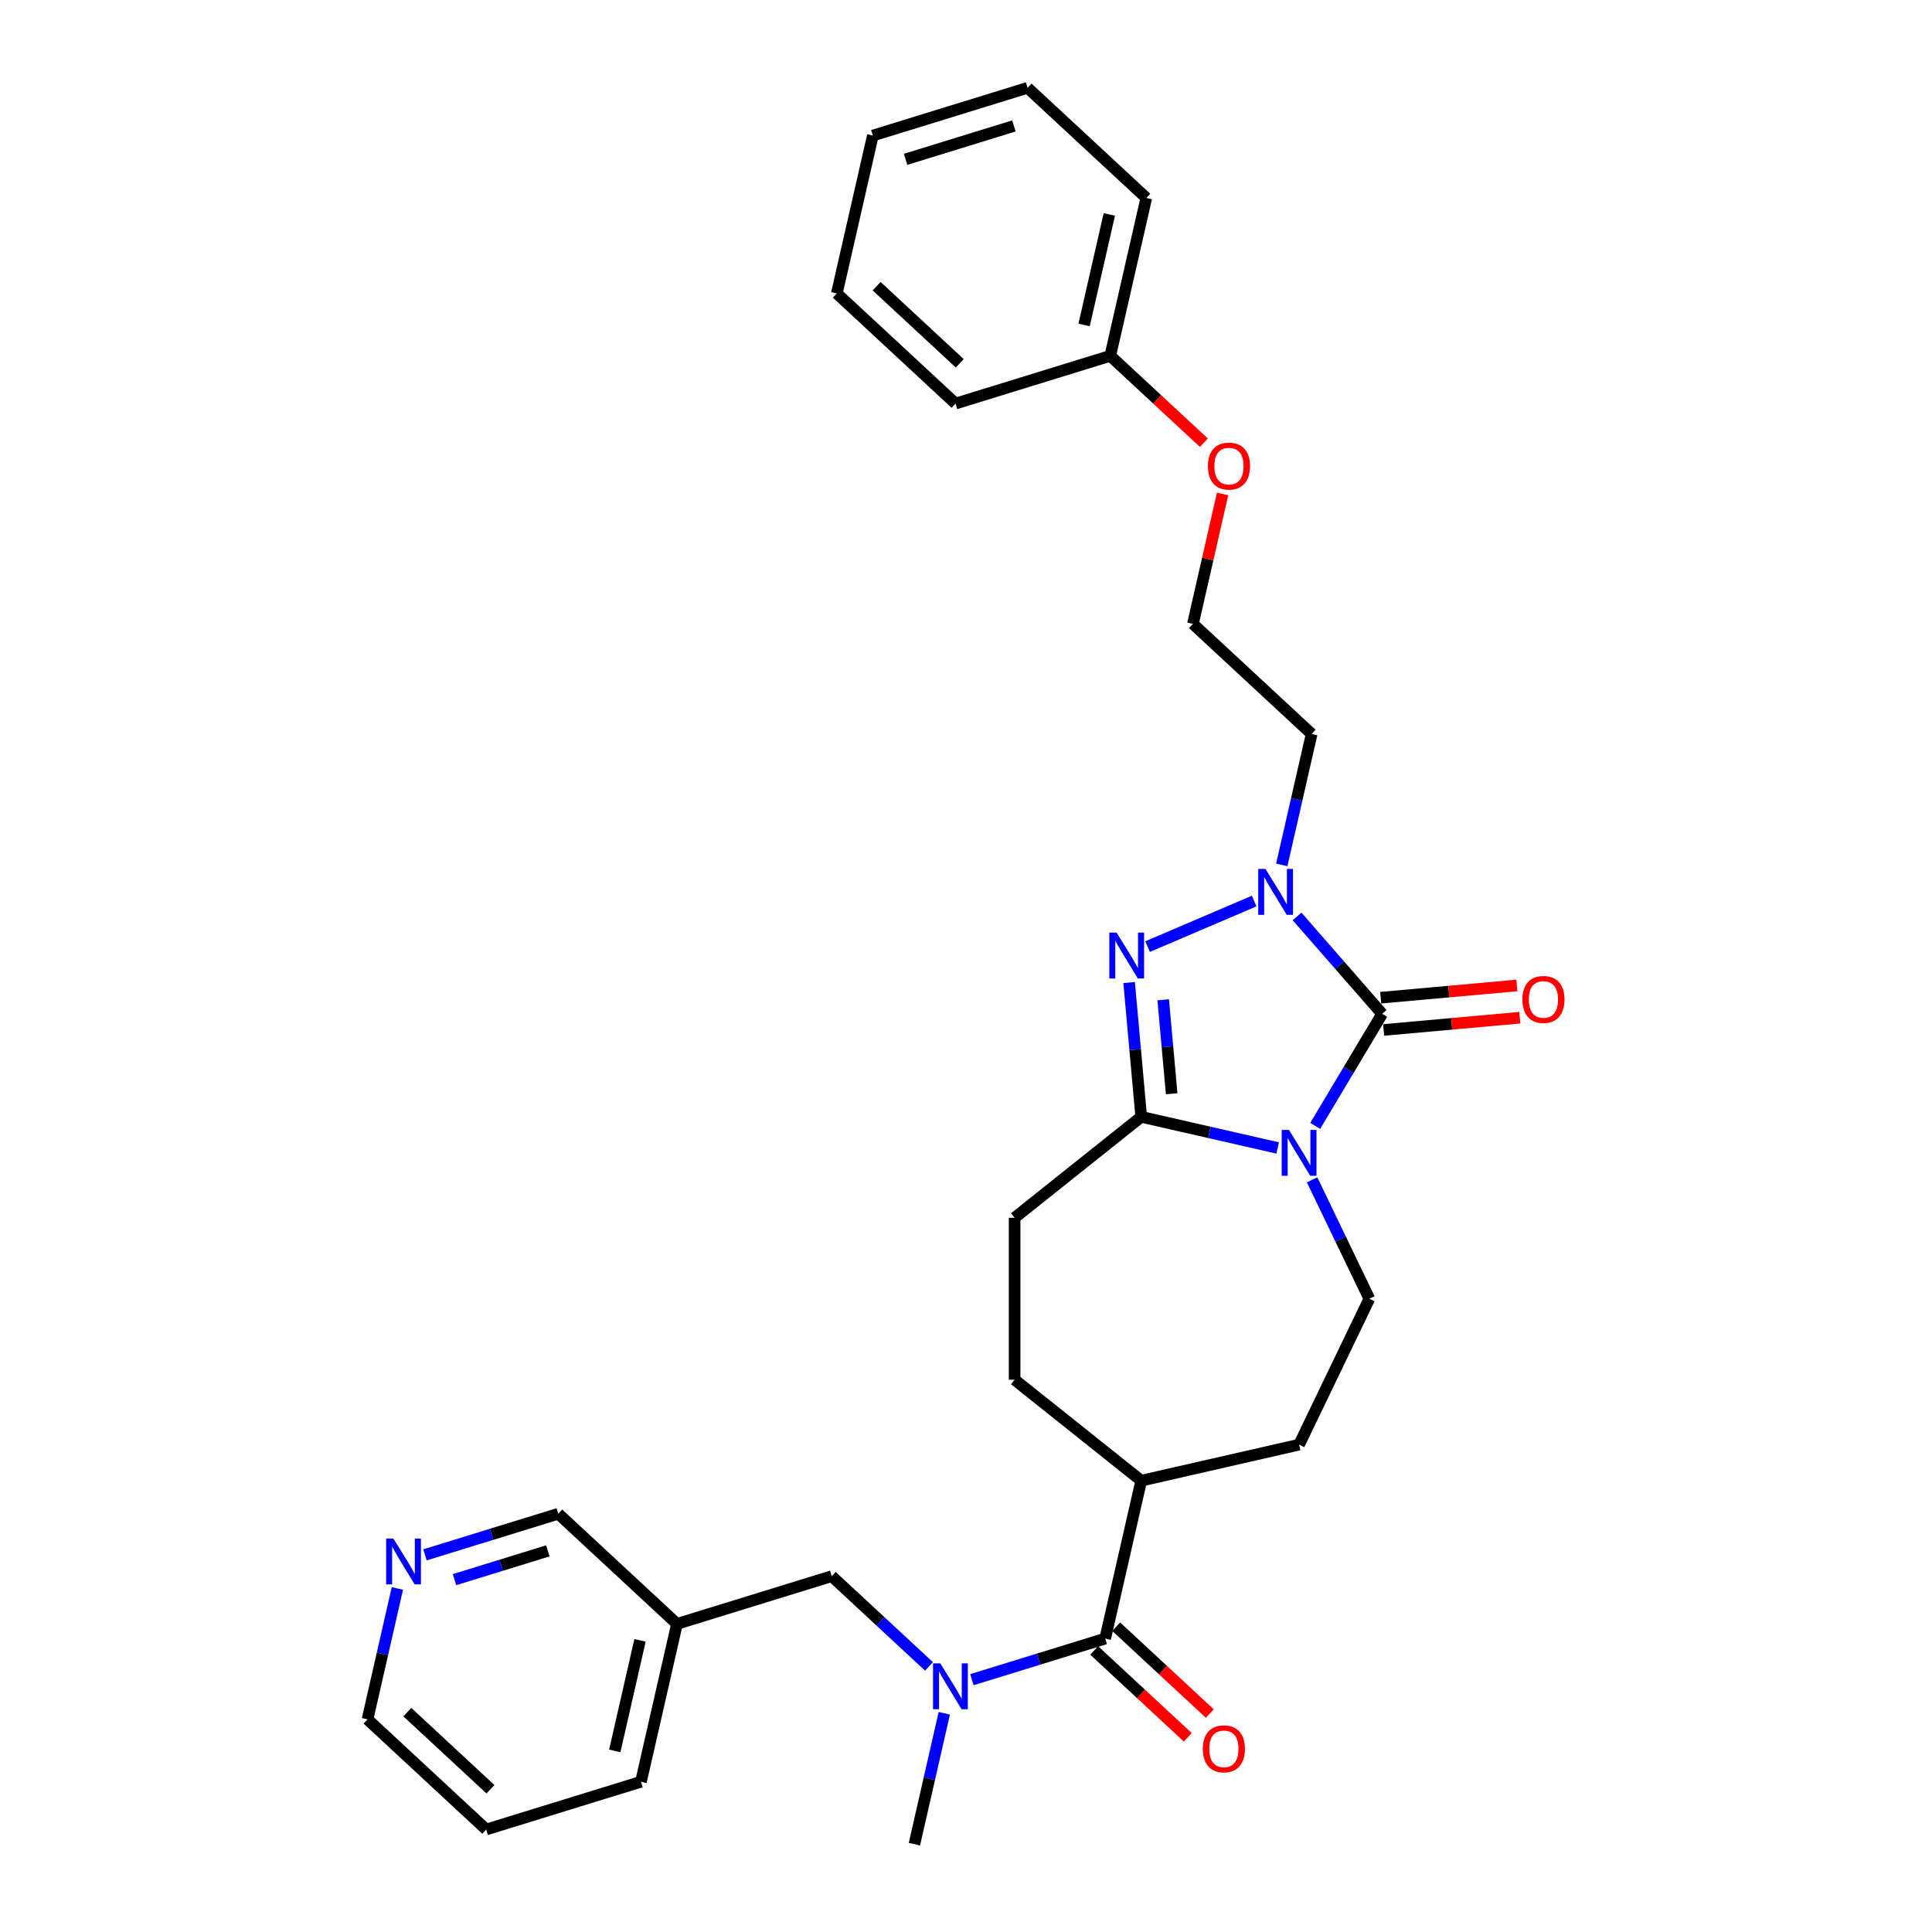 <?xml version='1.0' encoding='iso-8859-1'?>
<svg version='1.1' baseProfile='full'
              xmlns='http://www.w3.org/2000/svg'
                      xmlns:rdkit='http://www.rdkit.org/xml'
                      xmlns:xlink='http://www.w3.org/1999/xlink'
                  xml:space='preserve'
width='1000px' height='1000px' viewBox='0 0 1000 1000'>
<!-- END OF HEADER -->
<rect style='opacity:1.0;fill:#FFFFFF;stroke:none' width='1000' height='1000' x='0' y='0'> </rect>
<path class='bond-0' d='M 680.755,582.752 L 698.079,553.757' style='fill:none;fill-rule:evenodd;stroke:#0000FF;stroke-width:6px;stroke-linecap:butt;stroke-linejoin:miter;stroke-opacity:1' />
<path class='bond-0' d='M 698.079,553.757 L 715.403,524.762' style='fill:none;fill-rule:evenodd;stroke:#000000;stroke-width:6px;stroke-linecap:butt;stroke-linejoin:miter;stroke-opacity:1' />
<path class='bond-2' d='M 661.314,594.184 L 626.005,586.124' style='fill:none;fill-rule:evenodd;stroke:#0000FF;stroke-width:6px;stroke-linecap:butt;stroke-linejoin:miter;stroke-opacity:1' />
<path class='bond-2' d='M 626.005,586.124 L 590.695,578.065' style='fill:none;fill-rule:evenodd;stroke:#000000;stroke-width:6px;stroke-linecap:butt;stroke-linejoin:miter;stroke-opacity:1' />
<path class='bond-6' d='M 679.137,610.681 L 693.958,641.458' style='fill:none;fill-rule:evenodd;stroke:#0000FF;stroke-width:6px;stroke-linecap:butt;stroke-linejoin:miter;stroke-opacity:1' />
<path class='bond-6' d='M 693.958,641.458 L 708.78,672.235' style='fill:none;fill-rule:evenodd;stroke:#000000;stroke-width:6px;stroke-linecap:butt;stroke-linejoin:miter;stroke-opacity:1' />
<path class='bond-1' d='M 715.403,524.762 L 693.378,499.553' style='fill:none;fill-rule:evenodd;stroke:#000000;stroke-width:6px;stroke-linecap:butt;stroke-linejoin:miter;stroke-opacity:1' />
<path class='bond-1' d='M 693.378,499.553 L 671.353,474.343' style='fill:none;fill-rule:evenodd;stroke:#0000FF;stroke-width:6px;stroke-linecap:butt;stroke-linejoin:miter;stroke-opacity:1' />
<path class='bond-7' d='M 716.154,533.111 L 751.399,529.938' style='fill:none;fill-rule:evenodd;stroke:#000000;stroke-width:6px;stroke-linecap:butt;stroke-linejoin:miter;stroke-opacity:1' />
<path class='bond-7' d='M 751.399,529.938 L 786.644,526.766' style='fill:none;fill-rule:evenodd;stroke:#FF0000;stroke-width:6px;stroke-linecap:butt;stroke-linejoin:miter;stroke-opacity:1' />
<path class='bond-7' d='M 714.651,516.414 L 749.896,513.242' style='fill:none;fill-rule:evenodd;stroke:#000000;stroke-width:6px;stroke-linecap:butt;stroke-linejoin:miter;stroke-opacity:1' />
<path class='bond-7' d='M 749.896,513.242 L 785.141,510.07' style='fill:none;fill-rule:evenodd;stroke:#FF0000;stroke-width:6px;stroke-linecap:butt;stroke-linejoin:miter;stroke-opacity:1' />
<path class='bond-12' d='M 663.442,447.677 L 671.174,413.8' style='fill:none;fill-rule:evenodd;stroke:#0000FF;stroke-width:6px;stroke-linecap:butt;stroke-linejoin:miter;stroke-opacity:1' />
<path class='bond-12' d='M 671.174,413.8 L 678.907,379.923' style='fill:none;fill-rule:evenodd;stroke:#000000;stroke-width:6px;stroke-linecap:butt;stroke-linejoin:miter;stroke-opacity:1' />
<path class='bond-30' d='M 649.157,466.384 L 593.977,489.969' style='fill:none;fill-rule:evenodd;stroke:#0000FF;stroke-width:6px;stroke-linecap:butt;stroke-linejoin:miter;stroke-opacity:1' />
<path class='bond-3' d='M 590.695,578.065 L 587.566,543.307' style='fill:none;fill-rule:evenodd;stroke:#000000;stroke-width:6px;stroke-linecap:butt;stroke-linejoin:miter;stroke-opacity:1' />
<path class='bond-3' d='M 587.566,543.307 L 584.438,508.548' style='fill:none;fill-rule:evenodd;stroke:#0000FF;stroke-width:6px;stroke-linecap:butt;stroke-linejoin:miter;stroke-opacity:1' />
<path class='bond-3' d='M 606.452,566.135 L 604.263,541.804' style='fill:none;fill-rule:evenodd;stroke:#000000;stroke-width:6px;stroke-linecap:butt;stroke-linejoin:miter;stroke-opacity:1' />
<path class='bond-3' d='M 604.263,541.804 L 602.073,517.473' style='fill:none;fill-rule:evenodd;stroke:#0000FF;stroke-width:6px;stroke-linecap:butt;stroke-linejoin:miter;stroke-opacity:1' />
<path class='bond-8' d='M 590.695,578.065 L 525.162,630.325' style='fill:none;fill-rule:evenodd;stroke:#000000;stroke-width:6px;stroke-linecap:butt;stroke-linejoin:miter;stroke-opacity:1' />
<path class='bond-4' d='M 572.043,848.122 L 590.695,766.405' style='fill:none;fill-rule:evenodd;stroke:#000000;stroke-width:6px;stroke-linecap:butt;stroke-linejoin:miter;stroke-opacity:1' />
<path class='bond-5' d='M 572.043,848.122 L 537.544,858.763' style='fill:none;fill-rule:evenodd;stroke:#000000;stroke-width:6px;stroke-linecap:butt;stroke-linejoin:miter;stroke-opacity:1' />
<path class='bond-5' d='M 537.544,858.763 L 503.046,869.405' style='fill:none;fill-rule:evenodd;stroke:#0000FF;stroke-width:6px;stroke-linecap:butt;stroke-linejoin:miter;stroke-opacity:1' />
<path class='bond-11' d='M 566.342,854.266 L 590.568,876.745' style='fill:none;fill-rule:evenodd;stroke:#000000;stroke-width:6px;stroke-linecap:butt;stroke-linejoin:miter;stroke-opacity:1' />
<path class='bond-11' d='M 590.568,876.745 L 614.794,899.223' style='fill:none;fill-rule:evenodd;stroke:#FF0000;stroke-width:6px;stroke-linecap:butt;stroke-linejoin:miter;stroke-opacity:1' />
<path class='bond-11' d='M 577.744,841.978 L 601.97,864.456' style='fill:none;fill-rule:evenodd;stroke:#000000;stroke-width:6px;stroke-linecap:butt;stroke-linejoin:miter;stroke-opacity:1' />
<path class='bond-11' d='M 601.97,864.456 L 626.196,886.934' style='fill:none;fill-rule:evenodd;stroke:#FF0000;stroke-width:6px;stroke-linecap:butt;stroke-linejoin:miter;stroke-opacity:1' />
<path class='bond-10' d='M 480.851,862.531 L 455.678,839.174' style='fill:none;fill-rule:evenodd;stroke:#0000FF;stroke-width:6px;stroke-linecap:butt;stroke-linejoin:miter;stroke-opacity:1' />
<path class='bond-10' d='M 455.678,839.174 L 430.505,815.817' style='fill:none;fill-rule:evenodd;stroke:#000000;stroke-width:6px;stroke-linecap:butt;stroke-linejoin:miter;stroke-opacity:1' />
<path class='bond-21' d='M 488.761,886.792 L 481.029,920.669' style='fill:none;fill-rule:evenodd;stroke:#0000FF;stroke-width:6px;stroke-linecap:butt;stroke-linejoin:miter;stroke-opacity:1' />
<path class='bond-21' d='M 481.029,920.669 L 473.297,954.545' style='fill:none;fill-rule:evenodd;stroke:#000000;stroke-width:6px;stroke-linecap:butt;stroke-linejoin:miter;stroke-opacity:1' />
<path class='bond-13' d='M 708.78,672.235 L 672.412,747.753' style='fill:none;fill-rule:evenodd;stroke:#000000;stroke-width:6px;stroke-linecap:butt;stroke-linejoin:miter;stroke-opacity:1' />
<path class='bond-16' d='M 525.162,630.325 L 525.162,714.144' style='fill:none;fill-rule:evenodd;stroke:#000000;stroke-width:6px;stroke-linecap:butt;stroke-linejoin:miter;stroke-opacity:1' />
<path class='bond-9' d='M 590.695,766.405 L 672.412,747.753' style='fill:none;fill-rule:evenodd;stroke:#000000;stroke-width:6px;stroke-linecap:butt;stroke-linejoin:miter;stroke-opacity:1' />
<path class='bond-31' d='M 590.695,766.405 L 525.162,714.144' style='fill:none;fill-rule:evenodd;stroke:#000000;stroke-width:6px;stroke-linecap:butt;stroke-linejoin:miter;stroke-opacity:1' />
<path class='bond-15' d='M 430.505,815.817 L 350.409,840.523' style='fill:none;fill-rule:evenodd;stroke:#000000;stroke-width:6px;stroke-linecap:butt;stroke-linejoin:miter;stroke-opacity:1' />
<path class='bond-17' d='M 678.907,379.923 L 617.463,322.912' style='fill:none;fill-rule:evenodd;stroke:#000000;stroke-width:6px;stroke-linecap:butt;stroke-linejoin:miter;stroke-opacity:1' />
<path class='bond-14' d='M 219.968,804.794 L 254.467,794.153' style='fill:none;fill-rule:evenodd;stroke:#0000FF;stroke-width:6px;stroke-linecap:butt;stroke-linejoin:miter;stroke-opacity:1' />
<path class='bond-14' d='M 254.467,794.153 L 288.966,783.511' style='fill:none;fill-rule:evenodd;stroke:#000000;stroke-width:6px;stroke-linecap:butt;stroke-linejoin:miter;stroke-opacity:1' />
<path class='bond-14' d='M 235.259,817.621 L 259.408,810.172' style='fill:none;fill-rule:evenodd;stroke:#0000FF;stroke-width:6px;stroke-linecap:butt;stroke-linejoin:miter;stroke-opacity:1' />
<path class='bond-14' d='M 259.408,810.172 L 283.557,802.723' style='fill:none;fill-rule:evenodd;stroke:#000000;stroke-width:6px;stroke-linecap:butt;stroke-linejoin:miter;stroke-opacity:1' />
<path class='bond-33' d='M 205.684,822.182 L 197.951,856.058' style='fill:none;fill-rule:evenodd;stroke:#0000FF;stroke-width:6px;stroke-linecap:butt;stroke-linejoin:miter;stroke-opacity:1' />
<path class='bond-33' d='M 197.951,856.058 L 190.219,889.935' style='fill:none;fill-rule:evenodd;stroke:#000000;stroke-width:6px;stroke-linecap:butt;stroke-linejoin:miter;stroke-opacity:1' />
<path class='bond-19' d='M 350.409,840.523 L 288.966,783.511' style='fill:none;fill-rule:evenodd;stroke:#000000;stroke-width:6px;stroke-linecap:butt;stroke-linejoin:miter;stroke-opacity:1' />
<path class='bond-23' d='M 350.409,840.523 L 331.758,922.24' style='fill:none;fill-rule:evenodd;stroke:#000000;stroke-width:6px;stroke-linecap:butt;stroke-linejoin:miter;stroke-opacity:1' />
<path class='bond-23' d='M 331.268,849.05 L 318.212,906.252' style='fill:none;fill-rule:evenodd;stroke:#000000;stroke-width:6px;stroke-linecap:butt;stroke-linejoin:miter;stroke-opacity:1' />
<path class='bond-18' d='M 617.463,322.912 L 625.138,289.287' style='fill:none;fill-rule:evenodd;stroke:#000000;stroke-width:6px;stroke-linecap:butt;stroke-linejoin:miter;stroke-opacity:1' />
<path class='bond-18' d='M 625.138,289.287 L 632.812,255.662' style='fill:none;fill-rule:evenodd;stroke:#FF0000;stroke-width:6px;stroke-linecap:butt;stroke-linejoin:miter;stroke-opacity:1' />
<path class='bond-20' d='M 623.122,229.14 L 598.897,206.662' style='fill:none;fill-rule:evenodd;stroke:#FF0000;stroke-width:6px;stroke-linecap:butt;stroke-linejoin:miter;stroke-opacity:1' />
<path class='bond-20' d='M 598.897,206.662 L 574.671,184.183' style='fill:none;fill-rule:evenodd;stroke:#000000;stroke-width:6px;stroke-linecap:butt;stroke-linejoin:miter;stroke-opacity:1' />
<path class='bond-24' d='M 574.671,184.183 L 593.322,102.466' style='fill:none;fill-rule:evenodd;stroke:#000000;stroke-width:6px;stroke-linecap:butt;stroke-linejoin:miter;stroke-opacity:1' />
<path class='bond-24' d='M 561.125,168.195 L 574.181,110.993' style='fill:none;fill-rule:evenodd;stroke:#000000;stroke-width:6px;stroke-linecap:butt;stroke-linejoin:miter;stroke-opacity:1' />
<path class='bond-25' d='M 574.671,184.183 L 494.576,208.889' style='fill:none;fill-rule:evenodd;stroke:#000000;stroke-width:6px;stroke-linecap:butt;stroke-linejoin:miter;stroke-opacity:1' />
<path class='bond-22' d='M 190.219,889.935 L 251.663,946.946' style='fill:none;fill-rule:evenodd;stroke:#000000;stroke-width:6px;stroke-linecap:butt;stroke-linejoin:miter;stroke-opacity:1' />
<path class='bond-22' d='M 210.838,886.198 L 253.849,926.106' style='fill:none;fill-rule:evenodd;stroke:#000000;stroke-width:6px;stroke-linecap:butt;stroke-linejoin:miter;stroke-opacity:1' />
<path class='bond-26' d='M 331.758,922.24 L 251.663,946.946' style='fill:none;fill-rule:evenodd;stroke:#000000;stroke-width:6px;stroke-linecap:butt;stroke-linejoin:miter;stroke-opacity:1' />
<path class='bond-27' d='M 593.322,102.466 L 531.879,45.455' style='fill:none;fill-rule:evenodd;stroke:#000000;stroke-width:6px;stroke-linecap:butt;stroke-linejoin:miter;stroke-opacity:1' />
<path class='bond-28' d='M 494.576,208.889 L 433.132,151.878' style='fill:none;fill-rule:evenodd;stroke:#000000;stroke-width:6px;stroke-linecap:butt;stroke-linejoin:miter;stroke-opacity:1' />
<path class='bond-28' d='M 496.761,188.049 L 453.751,148.141' style='fill:none;fill-rule:evenodd;stroke:#000000;stroke-width:6px;stroke-linecap:butt;stroke-linejoin:miter;stroke-opacity:1' />
<path class='bond-32' d='M 531.879,45.455 L 451.784,70.161' style='fill:none;fill-rule:evenodd;stroke:#000000;stroke-width:6px;stroke-linecap:butt;stroke-linejoin:miter;stroke-opacity:1' />
<path class='bond-32' d='M 524.806,65.18 L 468.739,82.474' style='fill:none;fill-rule:evenodd;stroke:#000000;stroke-width:6px;stroke-linecap:butt;stroke-linejoin:miter;stroke-opacity:1' />
<path class='bond-29' d='M 433.132,151.878 L 451.784,70.161' style='fill:none;fill-rule:evenodd;stroke:#000000;stroke-width:6px;stroke-linecap:butt;stroke-linejoin:miter;stroke-opacity:1' />
<path  class='atom-0' d='M 667.165 584.848
L 674.943 597.421
Q 675.715 598.661, 676.955 600.908
Q 678.196 603.154, 678.263 603.288
L 678.263 584.848
L 681.414 584.848
L 681.414 608.585
L 678.162 608.585
L 669.814 594.839
Q 668.841 593.23, 667.802 591.386
Q 666.796 589.542, 666.494 588.972
L 666.494 608.585
L 663.41 608.585
L 663.41 584.848
L 667.165 584.848
' fill='#0000FF'/>
<path  class='atom-2' d='M 655.008 449.772
L 662.786 462.345
Q 663.558 463.585, 664.798 465.832
Q 666.039 468.078, 666.106 468.212
L 666.106 449.772
L 669.257 449.772
L 669.257 473.51
L 666.005 473.51
L 657.657 459.763
Q 656.684 458.154, 655.645 456.31
Q 654.639 454.466, 654.337 453.896
L 654.337 473.51
L 651.253 473.51
L 651.253 449.772
L 655.008 449.772
' fill='#0000FF'/>
<path  class='atom-4' d='M 577.934 482.715
L 585.713 495.288
Q 586.484 496.528, 587.724 498.775
Q 588.965 501.021, 589.032 501.155
L 589.032 482.715
L 592.183 482.715
L 592.183 506.452
L 588.931 506.452
L 580.583 492.706
Q 579.611 491.097, 578.571 489.253
Q 577.565 487.409, 577.264 486.839
L 577.264 506.452
L 574.179 506.452
L 574.179 482.715
L 577.934 482.715
' fill='#0000FF'/>
<path  class='atom-6' d='M 486.701 860.959
L 494.479 873.532
Q 495.251 874.773, 496.491 877.019
Q 497.732 879.265, 497.799 879.399
L 497.799 860.959
L 500.95 860.959
L 500.95 884.697
L 497.698 884.697
L 489.35 870.951
Q 488.377 869.341, 487.338 867.497
Q 486.332 865.653, 486.031 865.083
L 486.031 884.697
L 482.946 884.697
L 482.946 860.959
L 486.701 860.959
' fill='#0000FF'/>
<path  class='atom-8' d='M 787.988 517.316
Q 787.988 511.616, 790.804 508.431
Q 793.62 505.246, 798.884 505.246
Q 804.148 505.246, 806.964 508.431
Q 809.781 511.616, 809.781 517.316
Q 809.781 523.083, 806.931 526.368
Q 804.081 529.621, 798.884 529.621
Q 793.654 529.621, 790.804 526.368
Q 787.988 523.116, 787.988 517.316
M 798.884 526.938
Q 802.505 526.938, 804.45 524.524
Q 806.428 522.077, 806.428 517.316
Q 806.428 512.656, 804.45 510.309
Q 802.505 507.928, 798.884 507.928
Q 795.263 507.928, 793.285 510.275
Q 791.341 512.622, 791.341 517.316
Q 791.341 522.11, 793.285 524.524
Q 795.263 526.938, 798.884 526.938
' fill='#FF0000'/>
<path  class='atom-12' d='M 622.59 905.2
Q 622.59 899.501, 625.407 896.316
Q 628.223 893.13, 633.487 893.13
Q 638.751 893.13, 641.567 896.316
Q 644.383 899.501, 644.383 905.2
Q 644.383 910.967, 641.533 914.253
Q 638.684 917.505, 633.487 917.505
Q 628.257 917.505, 625.407 914.253
Q 622.59 911.001, 622.59 905.2
M 633.487 914.823
Q 637.108 914.823, 639.052 912.409
Q 641.031 909.961, 641.031 905.2
Q 641.031 900.54, 639.052 898.193
Q 637.108 895.813, 633.487 895.813
Q 629.866 895.813, 627.888 898.16
Q 625.943 900.507, 625.943 905.2
Q 625.943 909.995, 627.888 912.409
Q 629.866 914.823, 633.487 914.823
' fill='#FF0000'/>
<path  class='atom-15' d='M 203.624 796.349
L 211.402 808.922
Q 212.173 810.162, 213.414 812.408
Q 214.654 814.655, 214.721 814.789
L 214.721 796.349
L 217.873 796.349
L 217.873 820.086
L 214.621 820.086
L 206.272 806.34
Q 205.3 804.731, 204.261 802.887
Q 203.255 801.043, 202.953 800.473
L 202.953 820.086
L 199.869 820.086
L 199.869 796.349
L 203.624 796.349
' fill='#0000FF'/>
<path  class='atom-19' d='M 625.218 241.262
Q 625.218 235.562, 628.034 232.377
Q 630.851 229.192, 636.114 229.192
Q 641.378 229.192, 644.194 232.377
Q 647.011 235.562, 647.011 241.262
Q 647.011 247.028, 644.161 250.314
Q 641.311 253.566, 636.114 253.566
Q 630.884 253.566, 628.034 250.314
Q 625.218 247.062, 625.218 241.262
M 636.114 250.884
Q 639.735 250.884, 641.68 248.47
Q 643.658 246.023, 643.658 241.262
Q 643.658 236.601, 641.68 234.254
Q 639.735 231.874, 636.114 231.874
Q 632.493 231.874, 630.515 234.221
Q 628.571 236.568, 628.571 241.262
Q 628.571 246.056, 630.515 248.47
Q 632.493 250.884, 636.114 250.884
' fill='#FF0000'/>
</svg>
